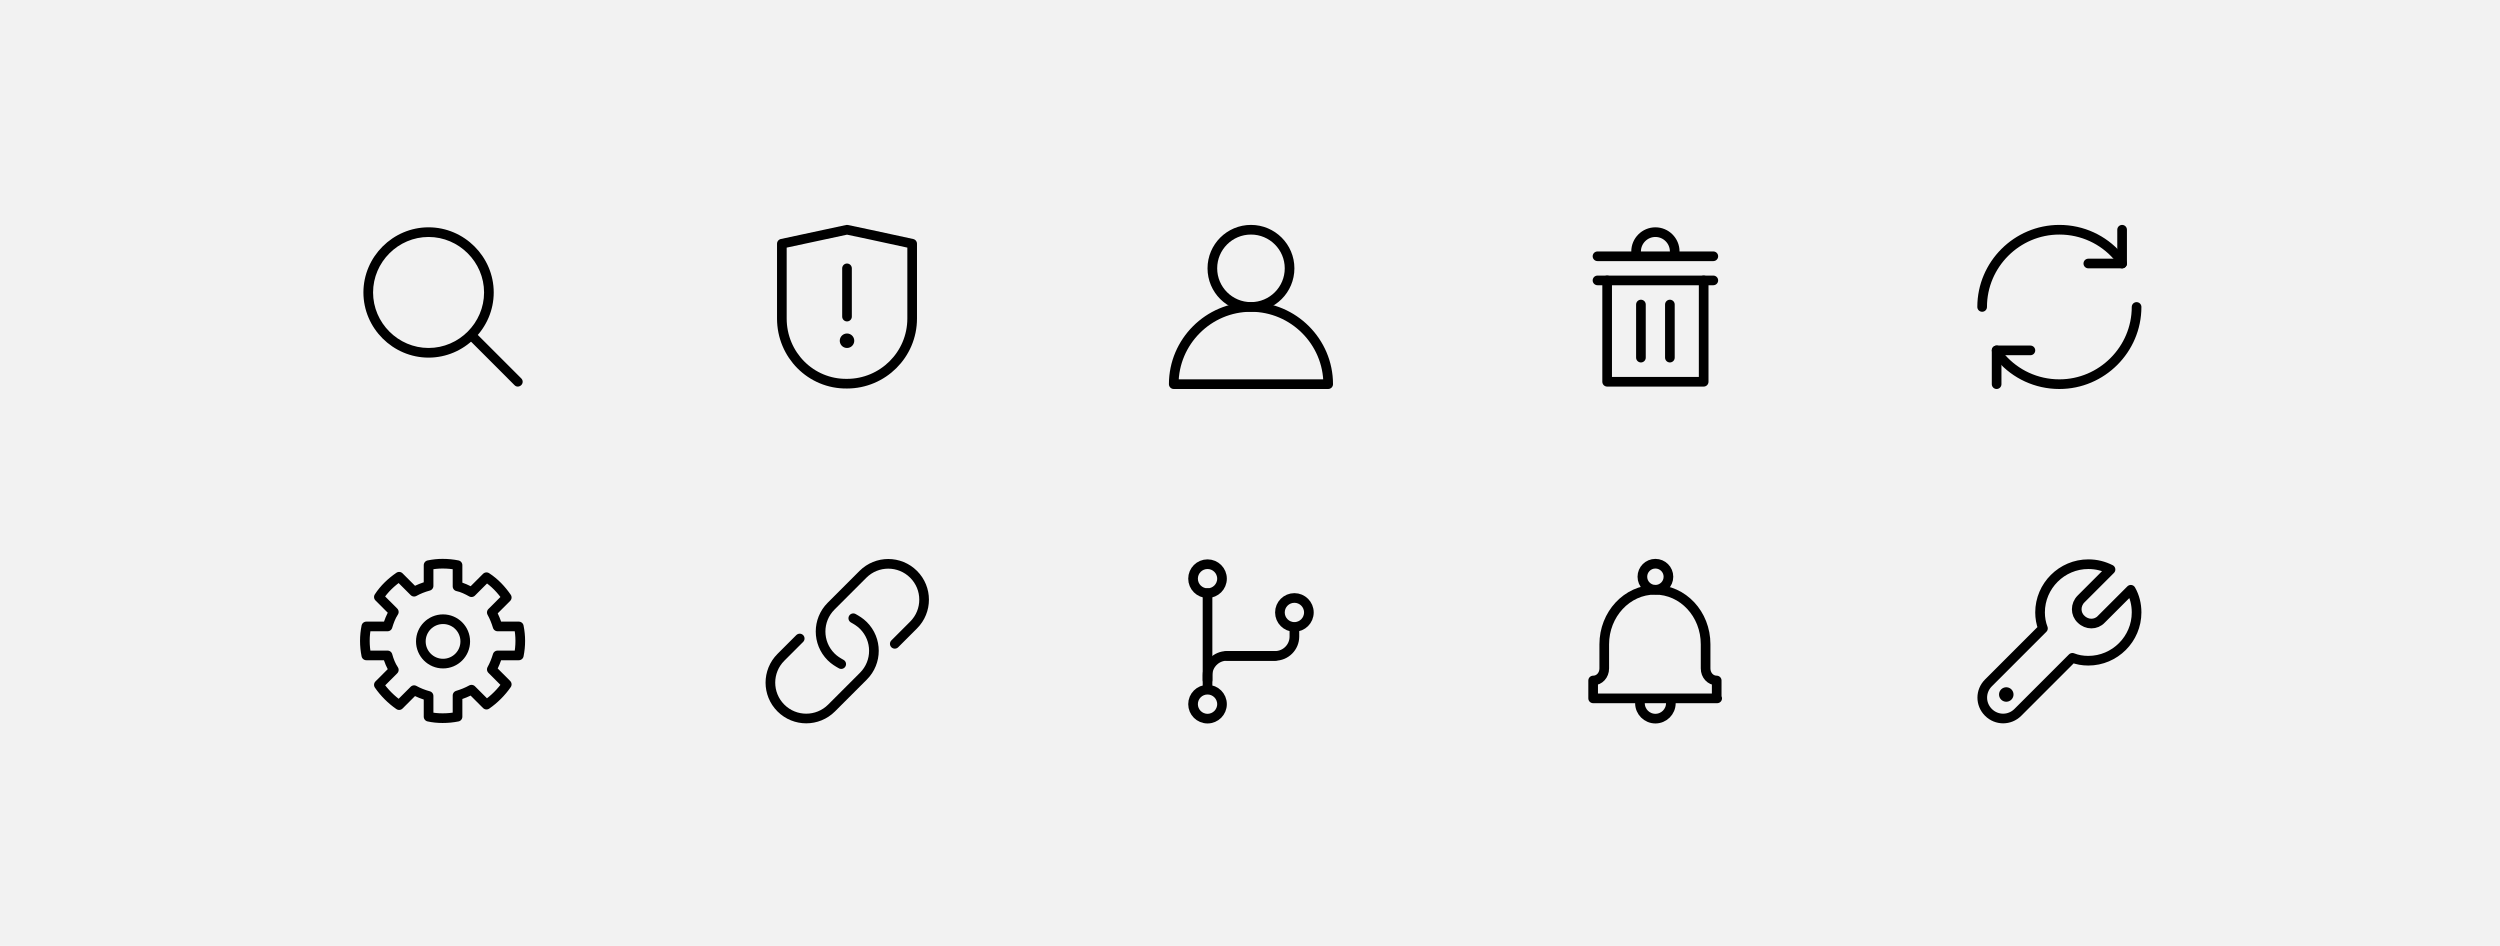<?xml version="1.0" encoding="utf-8"?>
<!-- Generator: Adobe Illustrator 27.6.1, SVG Export Plug-In . SVG Version: 6.00 Build 0)  -->
<svg version="1.1" id="Layer_1" xmlns="http://www.w3.org/2000/svg" xmlns:xlink="http://www.w3.org/1999/xlink" x="0px" y="0px"
	 viewBox="0 0 518 196" style="enable-background:new 0 0 518 196;" xml:space="preserve">
<style type="text/css">
	.st0{fill:#F3F3F3;}
	.st1{fill:#EE0000;}
	.st2{fill:#E0E0E0;}
	.st3{fill:#FFFFFF;}
	.st4{fill:#79C4C6;}
	.st5{fill:#316DC1;}
	.st6{fill:#4D4D4D;}
	.st7{fill:#ED0000;}
	.st8{fill:#DFDFDF;}
	.st9{fill:none;stroke:#FF0000;stroke-width:1.25;stroke-linecap:round;stroke-linejoin:round;stroke-miterlimit:10;}
	.st10{fill:none;}
	.st11{fill:#689B7A;}
	.st12{fill:#ED1C24;}
	.st13{fill:#383838;}
	.st14{clip-path:url(#SVGID_00000019637113044449391390000002082700816363998095_);}
	.st15{clip-path:url(#SVGID_00000157279928226972695530000004735946463421078172_);}
	.st16{fill:#151515;}
	.st17{fill:#F2F2F2;}
	.st18{fill:none;stroke:#1E67CD;stroke-width:0.75;stroke-miterlimit:10;}
	.st19{fill:#1E67CD;}
	.st20{fill:#707070;}
	.st21{fill:none;stroke:#FFFFFF;stroke-width:1.25;stroke-linecap:round;stroke-linejoin:round;stroke-miterlimit:10;}
	.st22{fill:none;stroke:#FFFFFF;stroke-width:2;stroke-linecap:round;stroke-linejoin:round;stroke-miterlimit:10;}
	.st23{fill:none;stroke:#FFFFFF;stroke-width:3;stroke-linecap:round;stroke-linejoin:round;stroke-miterlimit:10;}
	.st24{fill:#151515;stroke:#FFFFFF;stroke-width:2;stroke-linecap:round;stroke-linejoin:round;stroke-miterlimit:10;}
	.st25{fill:none;stroke:#000000;stroke-width:2;stroke-linecap:round;stroke-linejoin:round;stroke-miterlimit:10;}
	.st26{stroke:#000000;stroke-width:2;stroke-linecap:round;stroke-linejoin:round;stroke-miterlimit:10;}
	.st27{fill:none;stroke:#000000;stroke-width:3;stroke-linecap:round;stroke-linejoin:round;stroke-miterlimit:10;}
	.st28{fill:none;stroke:#000000;stroke-width:2;stroke-miterlimit:10;}
	.st29{fill:none;stroke:#000000;stroke-width:2;stroke-linecap:round;stroke-miterlimit:10;}
	.st30{fill:#FFFFFF;stroke:#000000;stroke-width:2;stroke-linecap:round;stroke-linejoin:round;stroke-miterlimit:10;}
	.st31{stroke:#000000;stroke-width:3;stroke-linecap:round;stroke-linejoin:round;stroke-miterlimit:10;}
	.st32{fill:none;stroke:#FFFFFF;stroke-width:4;stroke-linecap:round;stroke-linejoin:round;stroke-miterlimit:10;}
	.st33{fill:none;stroke:#000000;stroke-width:3;stroke-linecap:round;stroke-linejoin:round;}
	.st34{fill:none;stroke:#000000;stroke-width:3;stroke-linecap:round;stroke-linejoin:round;stroke-dasharray:0,5.25;}
	.st35{fill:#F2F2F2;stroke:#000000;stroke-width:2;stroke-linecap:round;stroke-linejoin:round;stroke-miterlimit:10;}
	.st36{fill:#1F63B5;}
	.st37{fill:none;stroke:#A7C0E4;stroke-width:5.000000e-02;stroke-miterlimit:10;}
	.st38{opacity:0.25;}
	.st39{fill:#0066CC;}
	.st40{fill:none;stroke:#000000;stroke-width:0.5;stroke-miterlimit:10;}
	.st41{clip-path:url(#SVGID_00000053531740244400655640000014244697360946681744_);}
	.st42{fill:none;stroke:#1E67CD;stroke-width:0.5;stroke-linecap:round;stroke-linejoin:round;}
	.st43{fill:none;stroke:#1E67CD;stroke-width:0.5;stroke-linecap:round;stroke-linejoin:round;stroke-dasharray:0,1.002;}
	.st44{fill:none;stroke:#1E67CD;stroke-width:0.5;stroke-linecap:round;stroke-miterlimit:10;}
	.st45{fill:none;stroke:#1E67CD;stroke-width:0.5;stroke-linecap:round;stroke-miterlimit:10;stroke-dasharray:0,1.002;}
	.st46{fill:none;stroke:#1E67CD;stroke-miterlimit:10;}
	.st47{fill:#8F0000;}
	.st48{clip-path:url(#SVGID_00000074437128519405807130000004697763996706086329_);}
	.st49{clip-path:url(#SVGID_00000085229225536873908900000005774104252792462219_);}
	.st50{fill:#FFFFFF;stroke:#FFFFFF;stroke-width:5.000000e-02;stroke-miterlimit:10;}
	.st51{fill:none;stroke:#FFFFFF;stroke-width:0.2;stroke-linecap:round;stroke-linejoin:round;stroke-miterlimit:10;}
	.st52{opacity:0.5;fill:#1E67CD;}
	.st53{fill:#151515;stroke:#1E67CD;stroke-miterlimit:10;}
	.st54{fill:#151515;stroke:#316DC1;stroke-width:0.25;stroke-miterlimit:10;}
	.st55{fill:none;stroke:#FFFFFF;stroke-width:0.45;stroke-linecap:round;stroke-linejoin:round;stroke-miterlimit:10;}
	.st56{fill:#27579A;}
	.st57{fill:#C65E2B;}
	.st58{fill:#4E745C;}
	.st59{fill:#F7823C;}
</style>
<g>
	<rect class="st17" width="518" height="196"/>
	<g>
		<g>
			<path d="M88.8,74.1c-7.4,0-13.5-6.1-13.5-13.5s6.1-13.5,13.5-13.5s13.5,6.1,13.5,13.5S96.2,74.1,88.8,74.1z M88.8,49.1
				c-6.3,0-11.5,5.2-11.5,11.5s5.2,11.5,11.5,11.5s11.5-5.2,11.5-11.5S95.1,49.1,88.8,49.1z"/>
			<path d="M107.3,80.1c-0.3,0-0.5-0.1-0.7-0.3l-9-9c-0.4-0.4-0.4-1,0-1.4s1-0.4,1.4,0l9,9c0.4,0.4,0.4,1,0,1.4
				C107.8,80,107.5,80.1,107.3,80.1z"/>
		</g>
		<g>
			<g>
				<line class="st25" x1="175.5" y1="55.6" x2="175.5" y2="65.6"/>
				<line class="st27" x1="175.5" y1="70.6" x2="175.5" y2="70.6"/>
			</g>
			<path class="st25" d="M162,50.5l13.5-2.9c0,0,8.6,1.8,13.5,2.9V66c0,7.5-6.1,13.5-13.5,13.5C168,79.6,162,73.5,162,66V50.5z"/>
		</g>
		<g>
			<path class="st25" d="M243.2,79.6c0-8.8,7.2-16,16-16c8.8,0,16,7.2,16,16H243.2z"/>
			<circle class="st25" cx="259.2" cy="55.6" r="8"/>
		</g>
		<g>
			<rect x="333" y="58.1" class="st25" width="20" height="21"/>
			<path class="st25" d="M339,52.1c0-2.2,1.8-4,4-4s4,1.8,4,4"/>
			<line class="st25" x1="331" y1="53.1" x2="355" y2="53.1"/>
			<line class="st25" x1="353" y1="58.1" x2="355" y2="58.1"/>
			<line class="st25" x1="331" y1="58.1" x2="333" y2="58.1"/>
			<line class="st25" x1="346" y1="63.1" x2="346" y2="74.1"/>
			<line class="st25" x1="340" y1="63.1" x2="340" y2="74.1"/>
		</g>
		<g>
			<path class="st25" d="M414.7,74.2c2.9,3.3,7.2,5.4,12,5.4c8.8,0,16-7.2,16-16"/>
			<path class="st25" d="M438.7,53c-2.9-3.3-7.2-5.4-12-5.4c-8.8,0-16,7.2-16,16"/>
			<line class="st25" x1="413.7" y1="72.6" x2="420.7" y2="72.6"/>
			<line class="st25" x1="413.7" y1="79.6" x2="413.7" y2="72.6"/>
			<line class="st25" x1="439.7" y1="54.6" x2="432.7" y2="54.6"/>
			<line class="st25" x1="439.7" y1="47.6" x2="439.7" y2="54.6"/>
		</g>
		<g>
			<path class="st25" d="M174.3,137.6c-0.7-0.4-1.4-0.8-2.1-1.5c-2.9-2.9-2.9-7.6,0-10.5l6.6-6.6c2.9-2.9,7.6-2.9,10.5,0
				s2.9,7.6,0,10.5l-3.9,3.9"/>
			<path class="st25" d="M176.8,128.1c0.7,0.4,1.4,0.8,2.1,1.5c2.9,2.9,2.9,7.6,0,10.5l-6.6,6.6c-2.9,2.9-7.6,2.9-10.5,0
				c-2.9-2.9-2.9-7.6,0-10.5l3.9-3.9"/>
		</g>
		<g>
			<g>
				<path class="st25" d="M107.5,135.8c0.2-1,0.3-2,0.3-3s-0.1-2-0.3-3h-4.4c-0.3-1-0.7-2-1.2-2.9l3.1-3.1c-1.1-1.6-2.5-3.1-4.2-4.2
					l-3.1,3.1c-0.9-0.5-1.9-1-2.9-1.2v-4.4c-1-0.2-2-0.3-3.1-0.3c-1,0-1.9,0.1-2.9,0.3v4.3c-1.1,0.3-2.1,0.7-3,1.2l-3.1-3.1
					c-1.6,1.1-3.1,2.5-4.2,4.2l3.1,3.1c-0.6,0.9-1,2-1.3,3h-4.4c-0.2,1-0.3,2-0.3,3s0.1,2,0.3,3h4.4c0.3,1.1,0.7,2.1,1.3,3l-3.1,3.1
					c1.1,1.6,2.6,3.1,4.2,4.2l3.1-3.1c0.9,0.5,1.9,0.9,3,1.2v4.3c0.9,0.2,1.9,0.3,2.9,0.3c1.1,0,2.1-0.1,3.1-0.3v-4.4
					c1-0.3,2-0.7,2.9-1.2l3.1,3.1c1.6-1.1,3.1-2.6,4.2-4.2l-3.1-3.1c0.5-0.9,0.9-1.9,1.2-2.9H107.5z"/>
			</g>
			<circle class="st25" cx="91.8" cy="132.9" r="4.6"/>
		</g>
		<g>
			<line class="st25" x1="250.2" y1="122.9" x2="250.2" y2="141.9"/>
			<path class="st25" d="M254.2,135.9h10c2.2,0,4-1.8,4-4v-1"/>
			<path class="st25" d="M264.2,135.9h-10c-2.2,0-4,1.8-4,4v1"/>
			<circle class="st25" cx="250.2" cy="119.9" r="3"/>
			<circle class="st25" cx="250.2" cy="145.9" r="3"/>
			<circle class="st25" cx="268.2" cy="126.9" r="3"/>
		</g>
		<g>
			<ellipse class="st25" cx="343" cy="145.7" rx="3.2" ry="3.2"/>
			<path class="st35" d="M355.8,144.7h-25.7V141l0,0c1.3,0,2.3-1.1,2.3-2.5v-5c0-6.2,4.7-11.3,10.5-11.3h0c5.8,0,10.5,5,10.5,11.3v5
				c0,1.4,1,2.5,2.3,2.5l0,0V144.7z"/>
			<circle class="st25" cx="343" cy="119.5" r="2.7"/>
		</g>
		<g>
			<path class="st25" d="M442.7,126.9c0,5.5-4.5,10-10,10c-1.2,0-2.3-0.2-3.3-0.6l-11.3,11.3c-1.7,1.7-4.4,1.7-6.1,0s-1.7-4.4,0-6.1
				l11.3-11.3c-0.4-1-0.6-2.2-0.6-3.3c0-5.5,4.5-10,10-10c1.7,0,3.2,0.4,4.6,1.1l-6.1,6.1c-1.2,1.2-1.2,3.1,0,4.2
				c1.2,1.2,3.1,1.2,4.2,0l6.1-6.1C442.3,123.6,442.7,125.2,442.7,126.9z"/>
			<line class="st27" x1="415.7" y1="143.9" x2="415.7" y2="143.9"/>
		</g>
	</g>
</g>
</svg>
